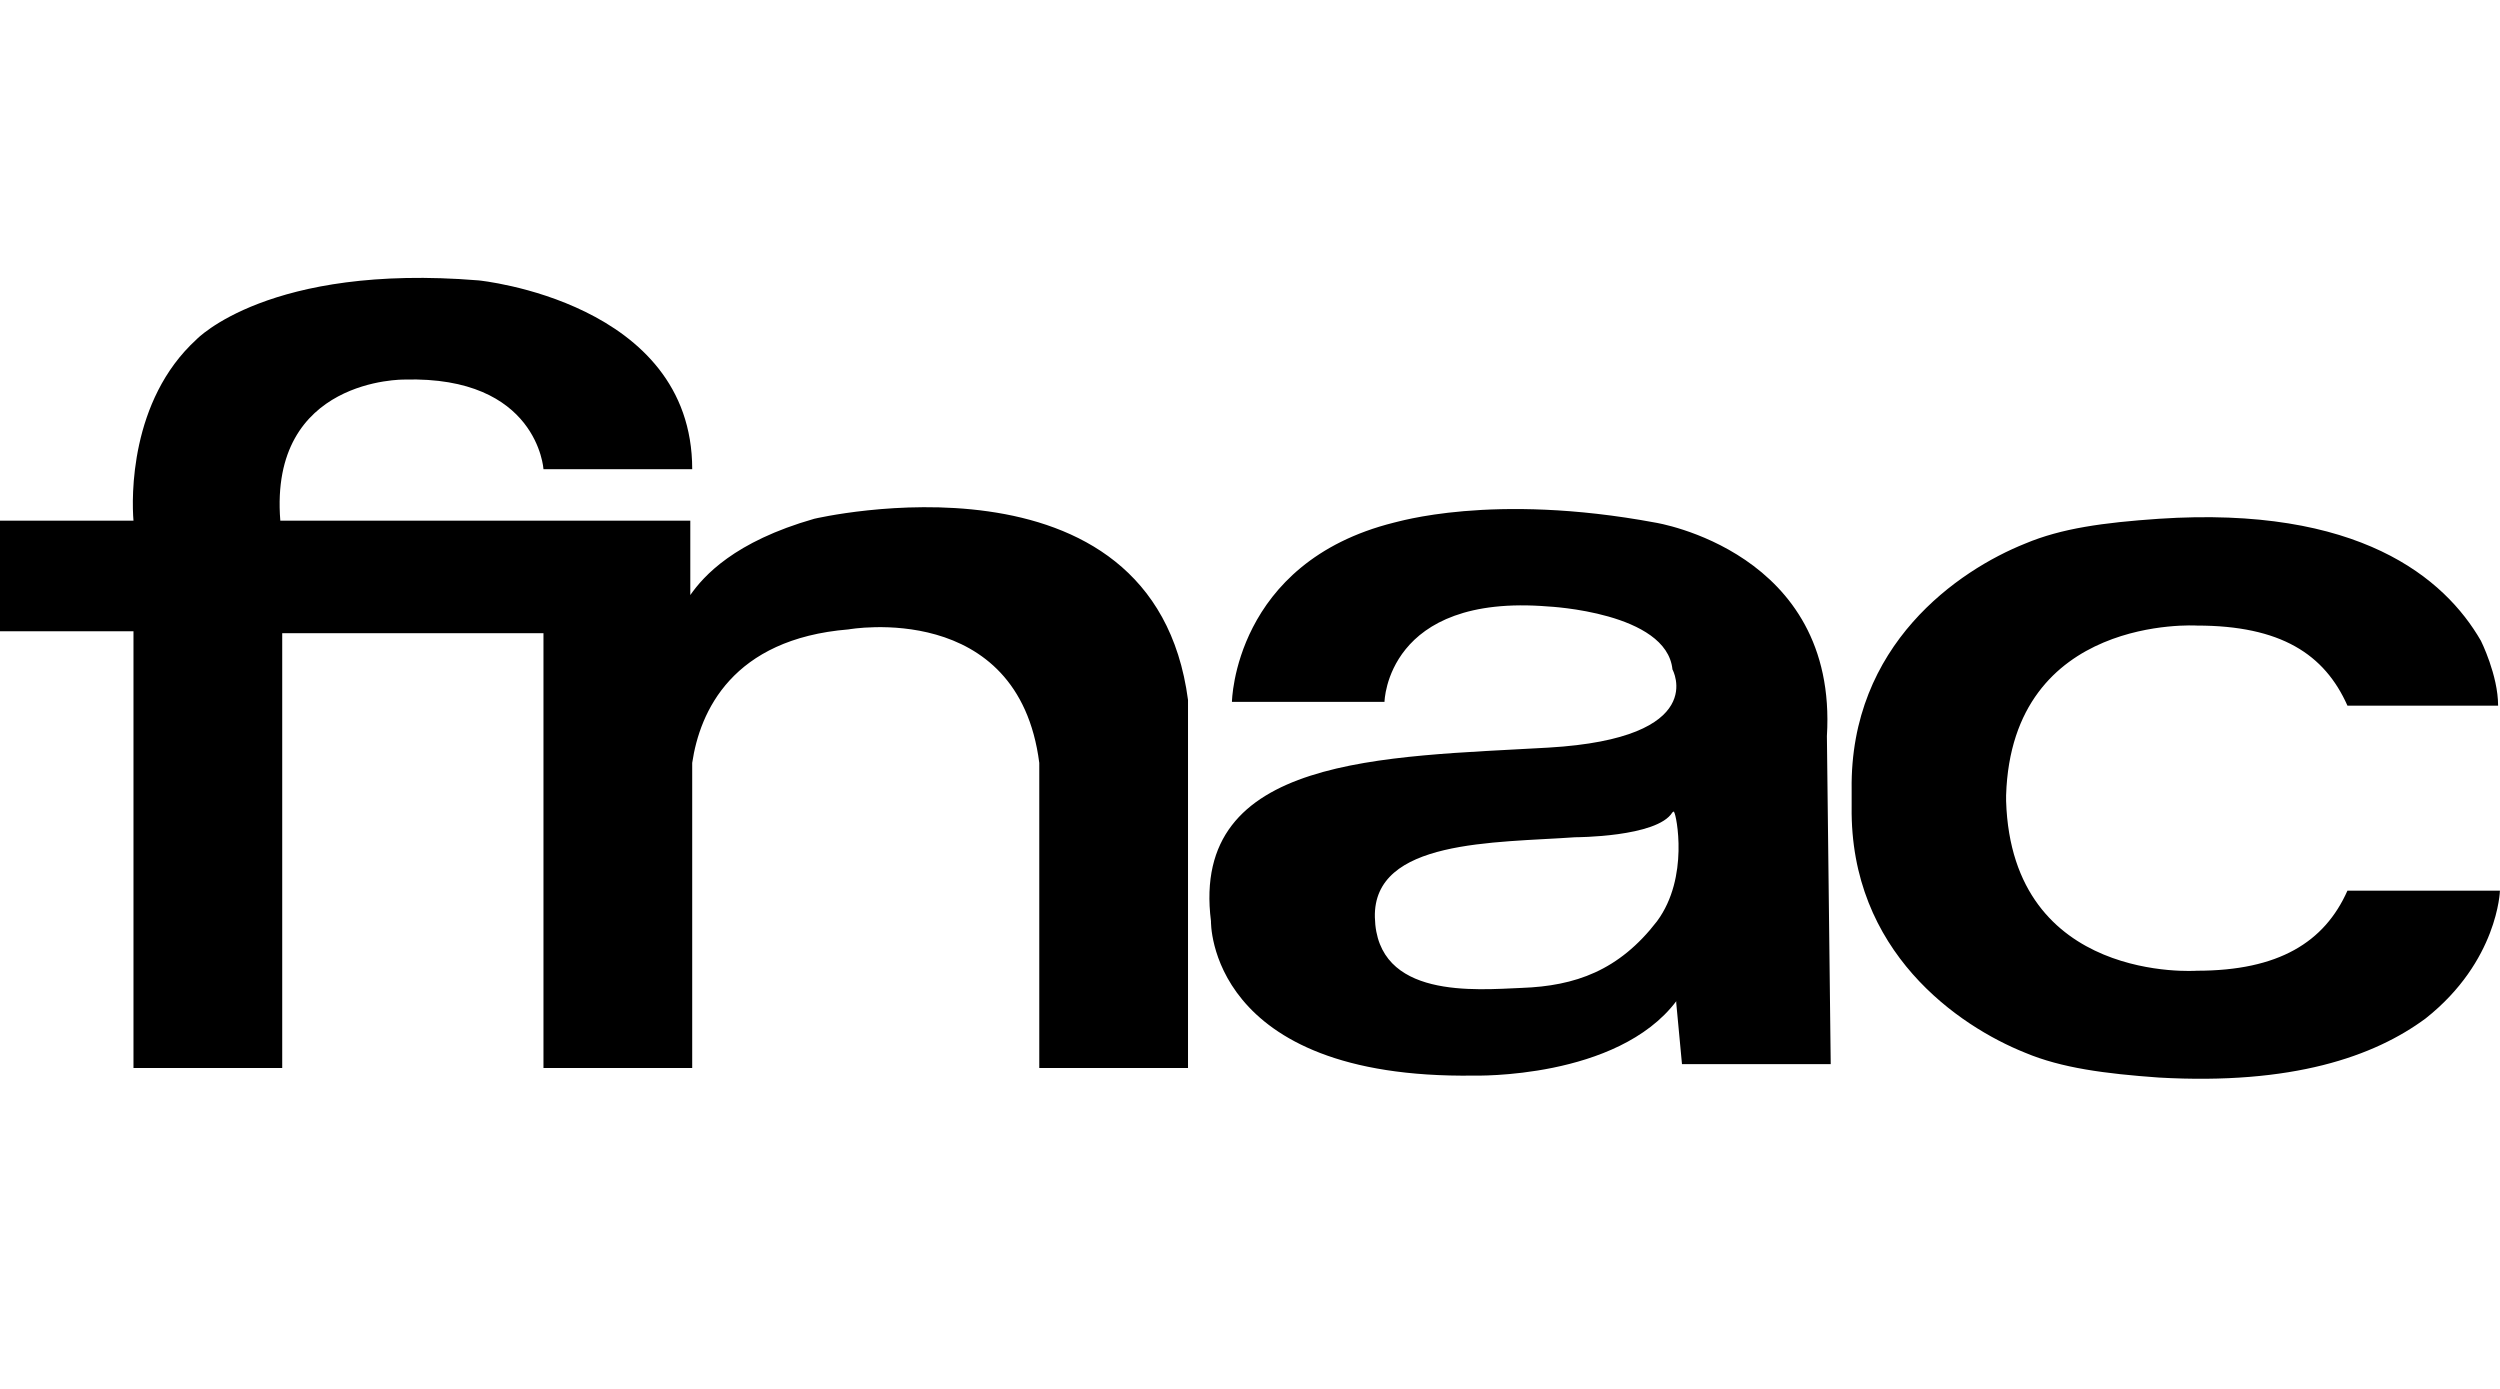 <?xml version="1.0" encoding="UTF-8" standalone="no"?>
<svg id="svg2" xmlns:rdf="http://www.w3.org/1999/02/22-rdf-syntax-ns#" xmlns="http://www.w3.org/2000/svg" viewBox="0 0 180 100" version="1.1" xmlns:cc="http://creativecommons.org/ns#" xmlns:dc="http://purl.org/dc/elements/1.1/">
	<path id="path4" d="m9.611 76.895h10.709v-31.304h18.81v31.304h10.709v-21.968c0.549-3.707 2.883-8.925 11.259-9.611 0 0 12.22-2.197 13.73 9.611v21.968h10.709v-26.499c-2.471-18.81-26.91-13.044-26.91-13.044-5.767 1.648-7.963 4.119-8.925 5.492v-5.355h-29.519c-0.824-10.297 8.925-10.16 8.925-10.16 9.611-0.275 10.023 6.453 10.023 6.453h10.709c0-12.082-15.378-13.593-15.378-13.593-15.103-1.236-20.32 4.256-20.32 4.256-4.806 4.394-4.668 11.396-4.531 13.043h-9.611v7.963h9.611v31.442zm109.7-10.572c-2.746 3.57-5.904 4.668-9.748 4.806-3.295 0.137-10.435 0.824-10.572-5.08-0.137-5.629 8.65-5.355 14.416-5.767 0 0 5.904 0 7.002-1.785 0 0 0.137-0.137 0.137 0 0.137 0.137 1.098 4.668-1.236 7.826m-0.13-28.696c-11.808-2.197-18.673 0-18.81 0-11.533 2.883-11.67 12.906-11.67 12.906h10.984s0.137-7.826 11.808-6.865c0 0 8.513 0.412 8.925 4.531 0 0 2.746 4.943-8.925 5.629-11.808 0.686-25.812 0.549-24.302 12.494 0 0-0.275 11.396 18.947 11.121 0 0 10.297 0.275 14.554-5.355v0.137l0.412 4.394h10.709l-0.275-23.616c0.82-13.317-12.36-15.376-12.36-15.376m49.84 26.499c-1.648 3.707-4.943 5.767-10.847 5.767 0 0-13.318 0.961-13.73-12.22v-0.412c0.412-13.043 13.73-12.22 13.73-12.22 6.041 0 9.199 2.059 10.847 5.767h10.847c0-2.197-1.236-4.668-1.236-4.668-2.609-4.531-8.787-9.748-23.204-8.787-3.982 0.275-7.002 0.686-9.611 1.785-4.806 1.922-12.632 7.277-12.494 17.712v1.236c-0.137 10.435 7.689 15.789 12.494 17.712 2.609 1.098 5.767 1.51 9.611 1.785 9.611 0.549 15.515-1.51 19.222-4.256 5.21-4.121 5.35-9.201 5.35-9.201h-10.984z"/>
</svg>
